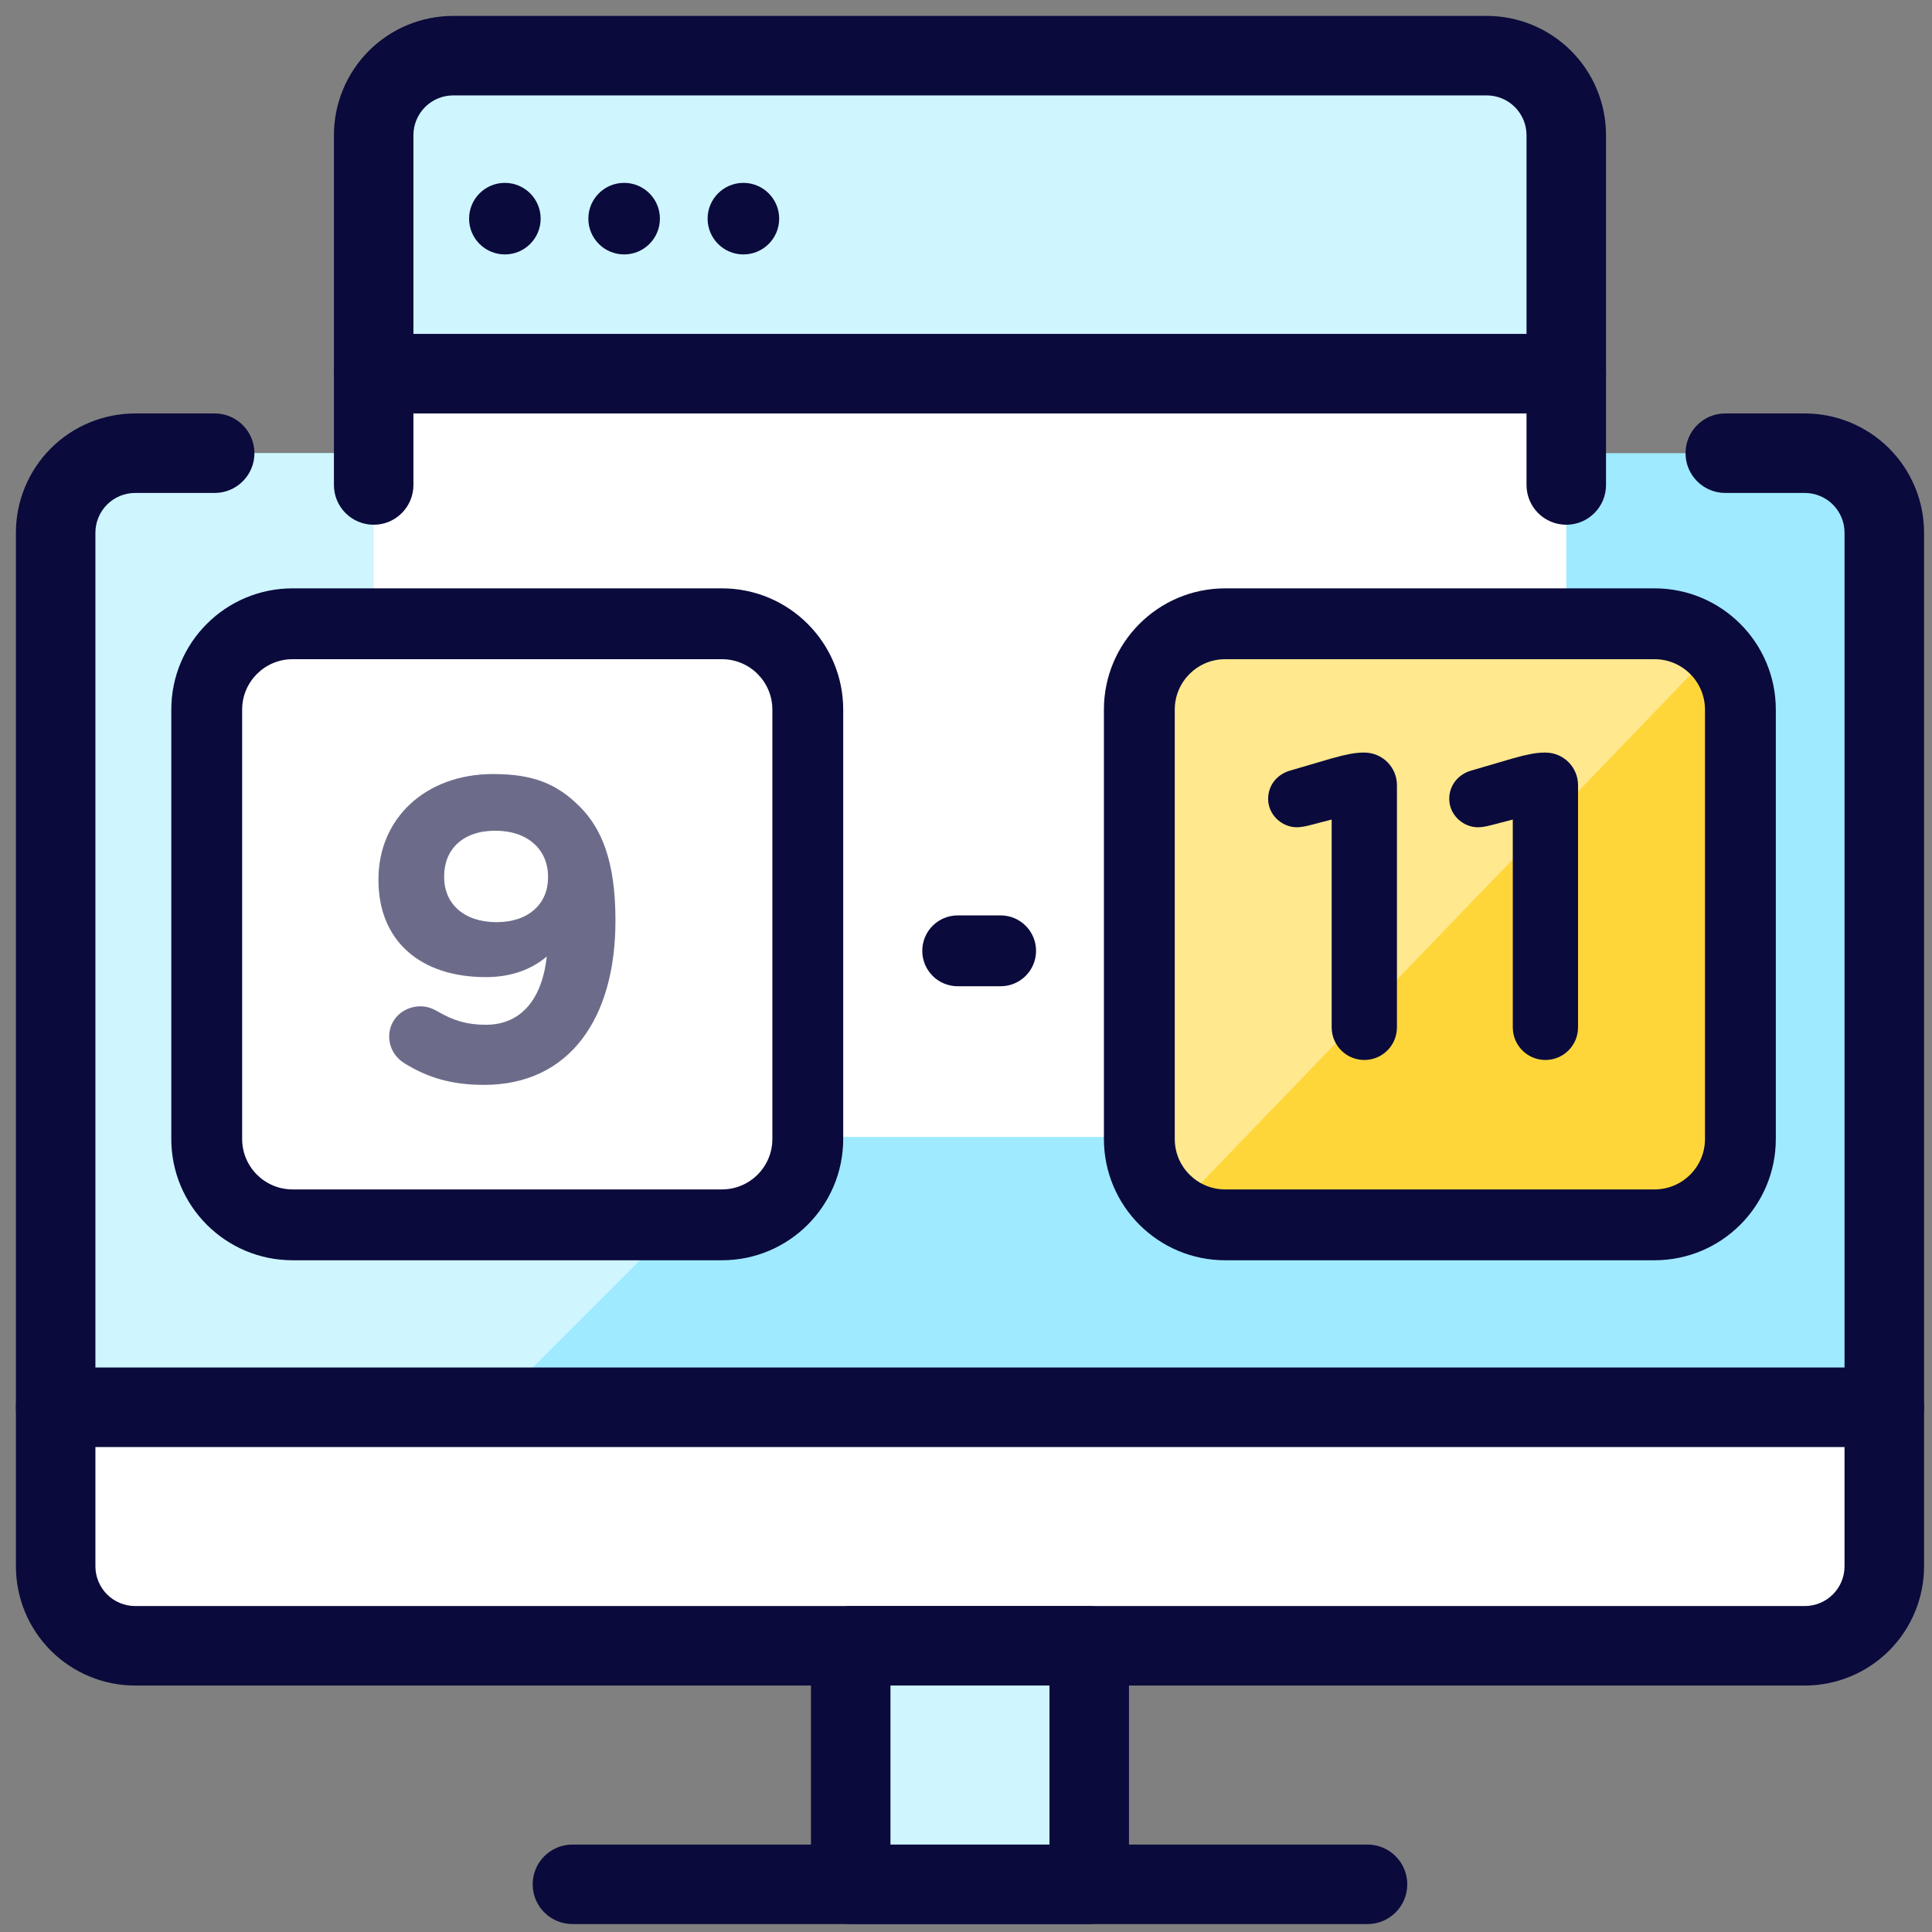 <svg width="81" height="81" viewBox="0 0 81 81" fill="none" xmlns="http://www.w3.org/2000/svg">
<rect x="0" y="0" width="81" height="81" fill="#808080" stroke="none"/>
<g clip-path="url(#clip0_3441_16099)">
<path d="M2.333 59V22.333C2.333 21.449 2.684 20.601 3.31 19.976C3.935 19.351 4.783 19 5.667 19H75.667C76.551 19 77.398 19.351 78.024 19.976C78.649 20.601 79 21.449 79 22.333V59H2.333Z" fill="#9FEAFF"/>
<path d="M60.667 19H5.667C4.783 19 3.935 19.351 3.31 19.976C2.684 20.601 2.333 21.449 2.333 22.333V59H20.667L60.667 19Z" fill="#CFF5FF"/>
<path d="M2.333 59H79V65.667C79 66.551 78.649 67.399 78.024 68.024C77.398 68.649 76.551 69 75.667 69H5.667C4.783 69 3.935 68.649 3.31 68.024C2.684 67.399 2.333 66.551 2.333 65.667V59Z" fill="white"/>
<path fill-rule="evenodd" clip-rule="evenodd" d="M5.667 20.667C5.225 20.667 4.801 20.843 4.488 21.155C4.176 21.468 4 21.892 4 22.334V65.667C4 66.109 4.176 66.533 4.488 66.846C4.801 67.158 5.225 67.334 5.667 67.334H75.667C76.109 67.334 76.533 67.158 76.845 66.846C77.158 66.533 77.333 66.109 77.333 65.667V22.334C77.333 21.892 77.158 21.468 76.845 21.155C76.533 20.843 76.109 20.667 75.667 20.667H72.333C71.413 20.667 70.667 19.921 70.667 19.001C70.667 18.08 71.413 17.334 72.333 17.334H75.667C76.993 17.334 78.264 17.861 79.202 18.799C80.14 19.736 80.667 21.008 80.667 22.334V65.667C80.667 66.993 80.14 68.265 79.202 69.203C78.264 70.141 76.993 70.667 75.667 70.667H5.667C4.341 70.667 3.069 70.141 2.131 69.203C1.193 68.265 0.667 66.993 0.667 65.667V22.334C0.667 21.008 1.193 19.736 2.131 18.799C3.069 17.861 4.341 17.334 5.667 17.334H9C9.92 17.334 10.667 18.08 10.667 19.001C10.667 19.921 9.92 20.667 9 20.667H5.667Z" fill="#0A0A3C"/>
<path fill-rule="evenodd" clip-rule="evenodd" d="M22.333 79.001C22.333 78.08 23.079 77.334 24 77.334H57.333C58.254 77.334 59 78.08 59 79.001C59 79.921 58.254 80.667 57.333 80.667H24C23.079 80.667 22.333 79.921 22.333 79.001Z" fill="#0A0A3C"/>
<path d="M45.667 69H35.667V79H45.667V69Z" fill="#CFF5FF"/>
<path fill-rule="evenodd" clip-rule="evenodd" d="M34 69.001C34 68.08 34.746 67.334 35.667 67.334H45.667C46.587 67.334 47.333 68.08 47.333 69.001V79.001C47.333 79.921 46.587 80.667 45.667 80.667H35.667C34.746 80.667 34 79.921 34 79.001V69.001ZM37.333 70.667V77.334H44V70.667H37.333Z" fill="#0A0A3C"/>
<path d="M65.667 15.667H15.667V47.667H65.667V15.667Z" fill="white"/>
<path d="M65.667 15.667H15.667V5.667C15.667 4.783 16.018 3.935 16.643 3.31C17.268 2.685 18.116 2.334 19 2.334H62.333C63.217 2.334 64.065 2.685 64.69 3.31C65.315 3.935 65.667 4.783 65.667 5.667V15.667Z" fill="#CFF5FF"/>
<path fill-rule="evenodd" clip-rule="evenodd" d="M19 4C18.558 4 18.134 4.176 17.822 4.488C17.509 4.801 17.333 5.225 17.333 5.667V20.334C17.333 21.254 16.587 22 15.667 22C14.746 22 14 21.254 14 20.334V5.667C14 4.341 14.527 3.069 15.464 2.131C16.402 1.194 17.674 0.667 19 0.667H62.333C63.659 0.667 64.931 1.194 65.869 2.131C66.807 3.069 67.333 4.341 67.333 5.667V20.334C67.333 21.254 66.587 22 65.667 22C64.746 22 64 21.254 64 20.334V5.667C64 5.225 63.824 4.801 63.512 4.488C63.199 4.176 62.775 4 62.333 4H19Z" fill="#0A0A3C"/>
<path fill-rule="evenodd" clip-rule="evenodd" d="M0.667 59.001C0.667 58.08 1.413 57.334 2.333 57.334H79C79.92 57.334 80.667 58.08 80.667 59.001C80.667 59.921 79.92 60.667 79 60.667H2.333C1.413 60.667 0.667 59.921 0.667 59.001Z" fill="#0A0A3C"/>
<path fill-rule="evenodd" clip-rule="evenodd" d="M14 15.667C14 14.746 14.746 14 15.667 14H65.667C66.587 14 67.333 14.746 67.333 15.667C67.333 16.587 66.587 17.333 65.667 17.333H15.667C14.746 17.333 14 16.587 14 15.667Z" fill="#0A0A3C"/>
<circle cx="21.167" cy="9.167" r="1.5" fill="#0A0A3C"/>
<circle cx="26.167" cy="9.167" r="1.5" fill="#0A0A3C"/>
<circle cx="31.167" cy="9.167" r="1.5" fill="#0A0A3C"/>
<path d="M47.767 28.852C47.767 27.361 48.975 26.152 50.467 26.152H70.267C71.758 26.152 72.967 27.361 72.967 28.852V48.652C72.967 50.144 71.758 51.352 70.267 51.352H50.467C48.975 51.352 47.767 50.144 47.767 48.652V28.852Z" fill="#FFD639"/>
<path d="M48.667 27.052H72.067L48.667 51.352V27.052Z" fill="#FFE88E"/>
<path fill-rule="evenodd" clip-rule="evenodd" d="M46.282 29.752C46.282 26.944 48.558 24.667 51.367 24.667H69.367C72.175 24.667 74.452 26.944 74.452 29.752V47.752C74.452 50.56 72.175 52.837 69.367 52.837H51.367C48.558 52.837 46.282 50.56 46.282 47.752V29.752ZM51.367 27.637C50.199 27.637 49.252 28.584 49.252 29.752V47.752C49.252 48.92 50.199 49.867 51.367 49.867H69.367C70.535 49.867 71.482 48.92 71.482 47.752V29.752C71.482 28.584 70.535 27.637 69.367 27.637H51.367Z" fill="#0A0A3C"/>
<path d="M63.424 43.072V34.36L62.452 34.612C62.308 34.648 62.11 34.684 61.966 34.684C61.318 34.684 60.76 34.144 60.76 33.496C60.76 32.938 61.12 32.47 61.678 32.308L63.46 31.786C63.982 31.642 64.378 31.552 64.756 31.552H64.792C65.548 31.552 66.16 32.164 66.16 32.92V43.072C66.16 43.828 65.548 44.44 64.792 44.44C64.036 44.44 63.424 43.828 63.424 43.072Z" fill="#0A0A3C"/>
<path d="M55.831 43.072V34.36L54.859 34.612C54.715 34.648 54.517 34.684 54.373 34.684C53.725 34.684 53.167 34.144 53.167 33.496C53.167 32.938 53.527 32.47 54.085 32.308L55.867 31.786C56.389 31.642 56.785 31.552 57.163 31.552H57.199C57.955 31.552 58.567 32.164 58.567 32.92V43.072C58.567 43.828 57.955 44.44 57.199 44.44C56.443 44.44 55.831 43.828 55.831 43.072Z" fill="#0A0A3C"/>
<path fill-rule="evenodd" clip-rule="evenodd" d="M38.667 39.864C38.667 39.044 39.331 38.379 40.152 38.379H41.952C42.772 38.379 43.437 39.044 43.437 39.864C43.437 40.684 42.772 41.349 41.952 41.349H40.152C39.331 41.349 38.667 40.684 38.667 39.864Z" fill="#0A0A3C"/>
<path d="M8.667 28.852C8.667 27.361 9.875 26.152 11.367 26.152H31.167C32.658 26.152 33.867 27.361 33.867 28.852V48.652C33.867 50.144 32.658 51.352 31.167 51.352H11.367C9.875 51.352 8.667 50.144 8.667 48.652V28.852Z" fill="white"/>
<path fill-rule="evenodd" clip-rule="evenodd" d="M7.182 29.752C7.182 26.944 9.458 24.667 12.267 24.667H30.267C33.075 24.667 35.352 26.944 35.352 29.752V47.752C35.352 50.56 33.075 52.837 30.267 52.837H12.267C9.458 52.837 7.182 50.56 7.182 47.752V29.752ZM12.267 27.637C11.099 27.637 10.152 28.584 10.152 29.752V47.752C10.152 48.92 11.099 49.867 12.267 49.867H30.267C31.435 49.867 32.382 48.92 32.382 47.752V29.752C32.382 28.584 31.435 27.637 30.267 27.637H12.267Z" fill="#0A0A3C"/>
<path opacity="0.6" d="M20.295 45.484C18.891 45.484 17.901 45.16 16.965 44.584C16.587 44.35 16.317 43.954 16.317 43.45C16.317 42.73 16.911 42.19 17.631 42.19C17.901 42.19 18.135 42.28 18.351 42.406C18.999 42.784 19.575 42.964 20.367 42.964C21.915 42.964 22.743 41.794 22.923 40.102C22.311 40.624 21.465 40.966 20.367 40.966C17.631 40.966 15.867 39.454 15.867 36.898V36.862C15.867 34.324 17.829 32.452 20.673 32.452C22.365 32.452 23.355 32.866 24.309 33.82C25.209 34.72 25.803 36.088 25.803 38.572V38.608C25.803 42.694 23.877 45.484 20.295 45.484ZM20.817 38.662C22.185 38.662 22.977 37.87 22.977 36.79V36.754C22.977 35.638 22.149 34.828 20.763 34.828C19.395 34.828 18.621 35.62 18.621 36.736V36.772C18.621 37.888 19.449 38.662 20.817 38.662Z" fill="#0A0A3C"/>
</g>
<defs>
<clipPath id="clip0_3441_16099">
<rect width="80" height="80" fill="white" transform="translate(0.667 0.667)"/>
</clipPath>
</defs>
</svg>
